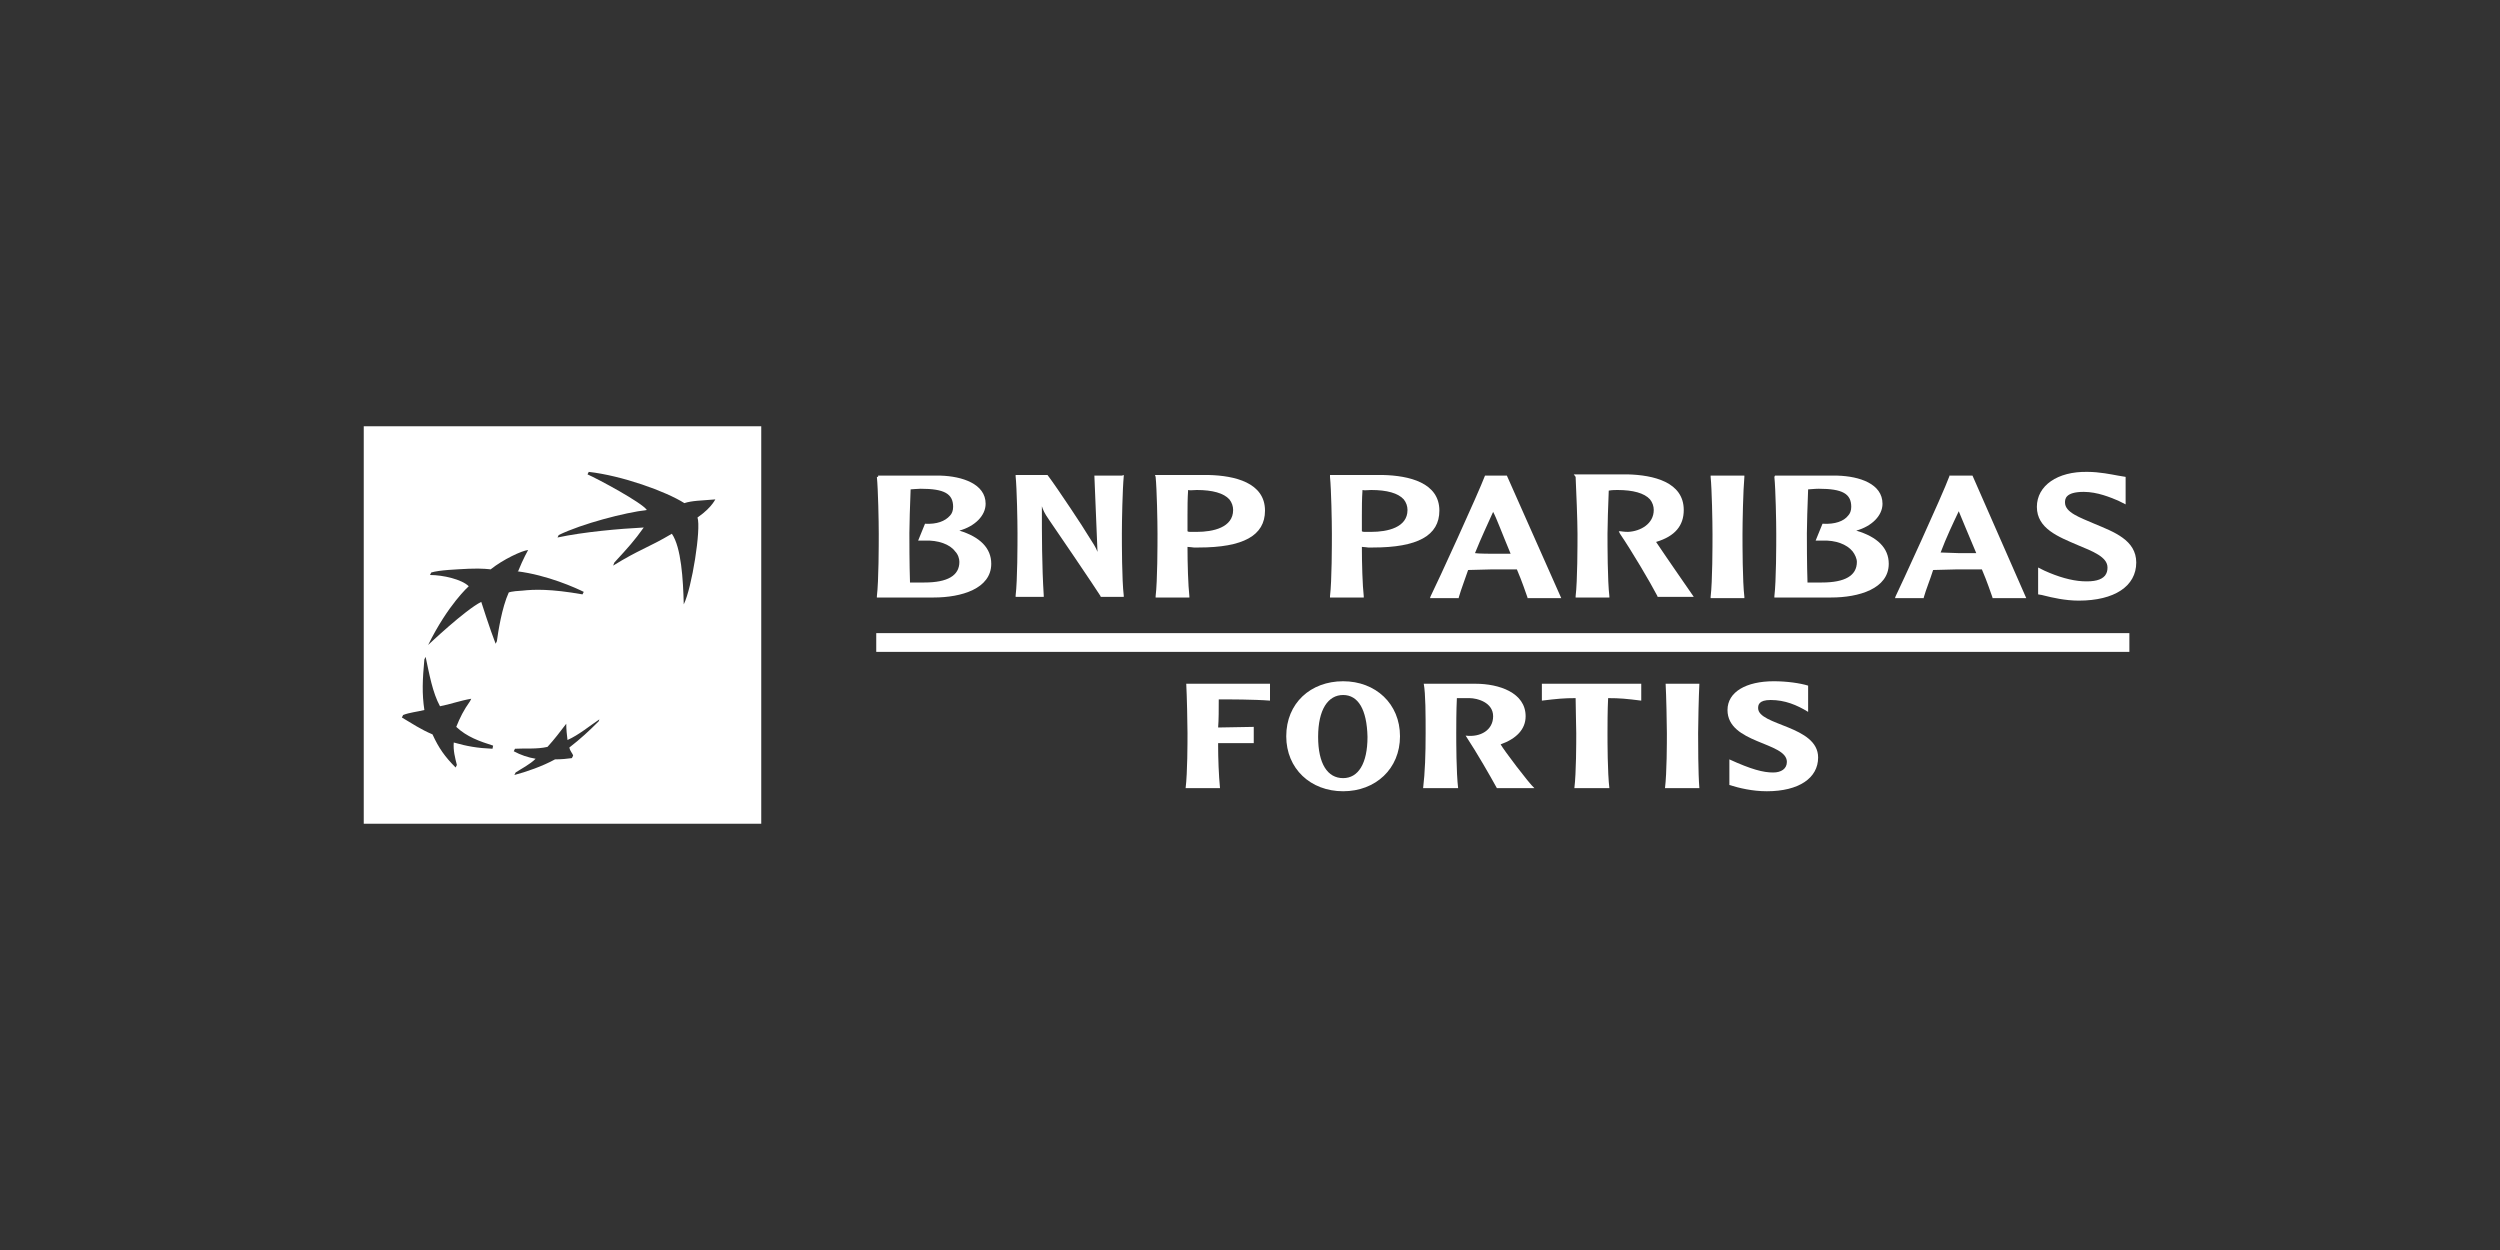 <?xml version="1.0" encoding="utf-8"?>
<!-- Generator: Adobe Illustrator 26.2.1, SVG Export Plug-In . SVG Version: 6.00 Build 0)  -->
<svg version="1.1" id="Layer_1" xmlns="http://www.w3.org/2000/svg" xmlns:xlink="http://www.w3.org/1999/xlink" x="0px" y="0px"
	 viewBox="0 0 400 200" style="enable-background:new 0 0 400 200;" xml:space="preserve">
<rect x="0" y="0" width="400" height="200" fill="#333333" stroke="none"/>
<style type="text/css">
	.st0{fill:#FFFFFF;}
</style>
<g>
	<g id="XMLID_00000116229172566805974870000012400331458543587005_">
		<path class="st0" d="M58.2,68.2v63.6h63.6V68.2H58.2z M78.8,119.8c-2.4-0.1-4.1-0.4-6.2-1c-0.1,1.3,0.2,2.4,0.5,3.6l-0.2,0.4
			c-1.7-1.7-2.7-3.1-3.7-5.3c-1.9-0.8-3.2-1.7-4.9-2.7l0.2-0.4c1-0.4,2.2-0.5,3.4-0.8c-0.4-2.6-0.3-4.9,0-8.1l0.2-0.4
			c0.6,2.8,1.1,5.7,2.3,7.9c1.6-0.3,3.2-0.9,5-1.2l-0.2,0.4c-1,1.4-1.6,2.6-2.2,4.1c1.7,1.6,3.7,2.3,5.9,3L78.8,119.8z M79.5,102.6
			l-0.2,0.4c-0.9-2.3-2.3-6.7-2.3-6.7c-2.6,1.3-8.5,6.9-8.5,6.9c3.2-6.5,6.5-9.4,6.5-9.4c-1.1-1.1-4.1-1.8-6.2-1.8l0.2-0.4
			c1.3-0.4,4.1-0.5,6-0.6c2.2-0.1,3.5,0.1,3.5,0.1c2-1.6,5-3,6-3.1c0,0-0.8,1.4-1.6,3.4h-0.2c4.9,0.6,9.5,2.7,10.7,3.3l-0.2,0.4
			c-5.1-0.9-7.8-0.8-9.6-0.6c-1.9,0.1-2.2,0.3-2.2,0.3C80.3,97.2,79.7,101.1,79.5,102.6z M95.8,115.4c-1.6,1.6-2.9,2.8-4.7,4.2
			c0.1,0.6,0.5,0.9,0.6,1.3l-0.2,0.4c-0.7,0.1-1.7,0.2-2.7,0.2c-2,1.1-4.6,2-6.5,2.5l0.2-0.4c0.9-0.6,2.3-1.3,3.2-2.2
			c-1.2-0.2-2.4-0.6-3.5-1.2l0.2-0.4c1.6-0.1,3.5,0.1,5.2-0.3c1.1-1.2,2-2.4,3-3.7c0,0.9,0.1,1.8,0.2,2.6c1.8-0.8,3.6-2.3,5.1-3.3
			L95.8,115.4z M111.6,82.8c0.6,1.8-0.9,11.3-2.2,13.9c-0.1-4-0.4-9.1-1.9-11.3c-3.9,2.3-5.2,2.5-9.4,5.1l0.2-0.5
			c2.3-2.5,3.2-3.5,4.7-5.6c-3.9,0.2-9.6,0.7-13.8,1.6l0.2-0.4c3.7-1.8,10.6-3.6,14.1-4c-0.8-1.2-7.9-5-9.5-5.7l0.2-0.4
			c5.3,0.6,12.3,3.1,15.3,5c1.2-0.4,2.6-0.4,5-0.6C114.5,79.6,114.2,81,111.6,82.8z"/>
	</g>
	<g>
		<g>
			<rect x="140.2" y="101.3" class="st0" width="200.5" height="3"/>
		</g>
		<g>
			<path class="st0" d="M140.3,76.3c0.2,2,0.3,7.2,0.3,9.1c0,1.7,0,7.5-0.3,10v0.2h9.1c4.4,0,9.2-1.4,9.2-5.4c0-2.5-1.8-4.3-5.1-5.3
				c2.5-0.7,4.2-2.4,4.2-4.3c0-3.2-3.8-4.4-7.2-4.5h-10v0.2H140.3z M147.3,78.2c3.8,0,5.2,0.8,5.2,2.9c0,0.6-0.2,1.1-0.5,1.4
				c-0.8,0.9-2.1,1.4-4,1.3l0,0l-1.1,2.7h1.1c2.1-0.1,4,0.6,4.8,1.7c0.5,0.5,0.7,1.2,0.7,1.7c0,2.2-1.9,3.3-5.6,3.3
				c-0.7,0-1.6,0-2.3,0c-0.1-2.9-0.1-6.8-0.1-7.9c0-1.4,0.1-4.4,0.2-7C145.9,78.3,146.7,78.2,147.3,78.2z"/>
			<path class="st0" d="M179.5,76.1h-4.4l0.2,4.9c0.1,2.4,0.2,4.9,0.3,7.3l0,0l0,0c-0.3-0.8-0.6-1.2-1.8-3.1c0-0.1-4.6-7.1-6.2-9.2
				v0h-5.1v0.2c0.2,2,0.3,7.2,0.3,9.1c0,1.7,0,7.5-0.3,10v0.2h4.5v-0.2c-0.3-4.8-0.3-9.6-0.3-14.3l0,0c0.2,0.6,0.4,1.1,1.1,2.1
				c0.1,0.1,7.9,11.6,8.3,12.3v0.1h3.7v-0.2c-0.3-2.5-0.3-8.3-0.3-10c0-1.9,0.1-7,0.3-9.1V76L179.5,76.1L179.5,76.1z"/>
			<path class="st0" d="M184.9,76.3c0.2,2,0.3,7.2,0.3,9.1c0,1.7,0,7.5-0.3,10v0.2h5.4v-0.2c-0.2-1.8-0.3-5.2-0.3-7.9
				c0.2,0,1,0.1,1,0.1h0.8c7.1,0,10.6-1.9,10.6-5.9c0-4.5-4.9-5.6-9-5.7h-8.6L184.9,76.3z M191.5,78.4c2.5,0,4.3,0.5,5.2,1.5
				c0.4,0.5,0.6,1.1,0.6,1.7c0,2.8-3.2,3.5-5.8,3.5h-1.1c0,0-0.3,0-0.4-0.1c0-0.7,0-1.5,0-2.5c0-1.3,0-2.7,0.1-4.1
				C190.4,78.5,190.9,78.4,191.5,78.4z"/>
			<path class="st0" d="M212.8,76.3c0.2,2,0.3,7.2,0.3,9.1c0,1.7,0,7.5-0.3,10v0.2h5.4v-0.2c-0.2-1.8-0.3-5.2-0.3-7.9
				c0.2,0,1,0.1,1,0.1h0.8c7.1,0,10.6-1.9,10.6-5.9c0-4.5-4.9-5.6-9-5.7h-8.5V76.3z M219.4,78.4c2.5,0,4.3,0.5,5.2,1.5
				c0.4,0.5,0.6,1.1,0.6,1.7c0,2.8-3.2,3.5-5.8,3.5h-1.1c0,0-0.3,0-0.4-0.1c0-0.7,0-1.5,0-2.5c0-1.3,0-2.7,0.1-4.1
				C218.3,78.5,218.8,78.4,219.4,78.4z"/>
			<path class="st0" d="M237.6,76.1L237.6,76.1L237.6,76.1c-1.1,2.9-7.6,17.1-8.7,19.3l-0.1,0.3h4.6v-0.1c0.4-1.4,1-2.9,1.5-4.4
				c0.2,0,3.9-0.1,3.9-0.1h3.2c0,0,0.6,0,0.7,0c0.9,2.1,1.4,3.7,1.7,4.5v0.1h5.4l-8.7-19.6H241H237.6z M238.9,81.9
				c0.5,0.9,1.5,3.6,2.8,6.7c-0.2,0-0.4,0-0.4,0h-2.4c0,0-2.5,0-2.9-0.1C237,86,238.1,83.7,238.9,81.9z"/>
			<path class="st0" d="M252.1,76.3c0.1,2,0.3,7.2,0.3,9.1c0,1.7,0,7.5-0.3,10v0.2h5.4v-0.2c-0.3-2.5-0.3-8.3-0.3-10
				c0-1.4,0.1-4.4,0.2-6.9c0.5-0.1,1.1-0.1,1.4-0.1c2.5,0,4.3,0.5,5.2,1.5c0.4,0.5,0.6,1.1,0.6,1.7c0,2.2-2.1,3.4-4.1,3.5
				c-0.7,0-1.2-0.1-1.2-0.1H259l0.2,0.4c1.9,2.8,4.8,7.7,6,10v0.1h5.8l-0.2-0.3c-0.2-0.3-4.1-5.9-5.7-8.3c0,0-0.1-0.1-0.1-0.2
				c3-0.9,4.4-2.6,4.4-5.1c0-4.5-4.9-5.6-9-5.7h-8.6L252.1,76.3z"/>
			<path class="st0" d="M278.9,76.1h-5.2v0.2c0.2,2,0.3,7.2,0.3,9.2c0,1.7,0,7.5-0.3,10v0.2h5.4v-0.2c-0.3-2.5-0.3-8.3-0.3-10
				c0-1.9,0.1-7,0.3-9.2v-0.2H278.9z"/>
			<path class="st0" d="M283.9,76.3c0.2,2,0.3,7.2,0.3,9.1c0,1.7,0,7.5-0.3,10v0.2h9.1c4.4,0,9.2-1.4,9.2-5.4c0-2.5-1.8-4.3-5.2-5.3
				c2.5-0.7,4.2-2.4,4.2-4.3c0-3.2-3.7-4.4-7.2-4.5h-10L283.9,76.3z M291,78.2L291,78.2c3.8,0,5.2,0.8,5.2,2.9
				c0,0.6-0.2,1.1-0.5,1.4c-0.7,0.9-2.1,1.4-4,1.3h-0.1l-1.1,2.7h1.1c2.1-0.1,3.9,0.6,4.8,1.7c0.4,0.5,0.7,1.2,0.7,1.7
				c0,2.2-1.9,3.3-5.6,3.3c-0.7,0-1.6,0-2.3,0c-0.1-2.9-0.1-6.8-0.1-7.9c0-1.4,0.1-4.4,0.2-7C289.6,78.3,290.3,78.2,291,78.2z"/>
			<path class="st0" d="M315.6,76.1h-3.7v0.1c-1.1,3-8,18-8.6,19.2l-0.1,0.3h4.6v-0.1c0.4-1.4,1-2.8,1.5-4.4c0.2,0,3.9-0.1,3.9-0.1
				h3.2c0,0,0.6,0,0.7,0c0.9,2.1,1.4,3.7,1.7,4.5v0.1h5.4L315.6,76.1L315.6,76.1z M313.4,81.8c0.4,1,1.5,3.6,2.8,6.7
				c-0.2,0-0.4,0-0.4,0h-2.4c0,0-2.5-0.1-2.9-0.1C311.4,86,312.5,83.7,313.4,81.8z"/>
			<path class="st0" d="M325.9,81.1c0,3.5,3.5,4.8,6.5,6.1c2.4,1,4.8,1.9,4.8,3.6c0,0.5-0.1,0.9-0.4,1.3c-0.6,0.7-1.7,1-3.6,0.9
				c-1.8-0.1-3.9-0.7-6.1-1.7l-1-0.5v0.8v3.5l0.6,0.1l0.4,0.1c1.2,0.3,3.3,0.8,5.5,0.8c5.7,0,9.2-2.3,9.2-6.1c0-3.6-3.6-4.9-6.7-6.2
				c-2.3-1-4.7-1.8-4.7-3.4c0-0.5,0-1.7,3-1.7c2.2,0,4.3,0.9,5.5,1.4l1.2,0.6v-0.8v-3.6l-1.2-0.2c-1.1-0.2-3-0.6-4.9-0.6
				C329.2,75.4,325.9,77.7,325.9,81.1z"/>
		</g>
		<g>
			<g>
				<g>
					<path class="st0" d="M203.2,109.4v2.7c-2.5-0.2-7-0.2-7-0.2c-0.4,0-0.8,0-1.2,0c0,1.5,0,3.4-0.1,4.5l5.7-0.1v2.6h-5.7v0.4
						c0,2,0.1,4.8,0.3,6.8h-5.5c0.3-2.5,0.3-7.3,0.3-8.8s-0.1-6.1-0.2-7.9H203.2z"/>
					<path class="st0" d="M214.9,126.6c-5.2,0-9.1-3.6-9.1-8.8c0-5.3,3.9-8.8,9.1-8.8s9.1,3.6,9.1,8.8S220.1,126.6,214.9,126.6z
						 M214.9,111.2c-2.4,0-4,2.3-4,6.7c0,4.3,1.5,6.6,4,6.6c2.4,0,3.9-2.3,3.9-6.6C218.7,113.5,217.3,111.2,214.9,111.2z"/>
					<path class="st0" d="M236.1,109.4c3.7,0,8,1.4,8,5.2c0,2.1-1.5,3.6-4,4.5c0.5,0.9,4.5,6.2,5.4,7h-6c-1.1-2-3.1-5.5-5-8.4
						c2.4,0.3,4.4-0.9,4.4-3.1s-2.5-2.9-3.8-2.9c-0.6,0-1.6,0-2,0c-0.1,2-0.1,4.5-0.1,5.6c0,1.4,0,6.3,0.3,8.8h-5.6
						c0.3-2.5,0.4-5.4,0.4-8.8c0-2.8,0-6.3-0.3-7.9L236.1,109.4L236.1,109.4z"/>
					<path class="st0" d="M262.6,109.4v2.7c-2.4-0.3-3.4-0.4-5.3-0.4c-0.1,1.9-0.1,4.5-0.1,5.6c0,1.4,0,6.3,0.3,8.8h-5.6
						c0.3-2.5,0.3-7.3,0.3-8.8c0-1.1-0.1-3.9-0.1-5.6c-1.9,0-2.9,0.1-5.4,0.4v-2.7H262.6z"/>
					<path class="st0" d="M271.9,109.4c-0.1,1.9-0.2,6.4-0.2,7.9c0,1.4,0,6.5,0.2,8.8h-5.5c0.3-2.5,0.3-7.3,0.3-8.8
						s-0.1-6.1-0.2-7.9H271.9z"/>
					<path class="st0" d="M283.8,109c2.1,0,4.2,0.3,5.5,0.7v4.2c-1.8-1.1-3.7-1.9-6-1.9c-1.9,0-2,0.8-2,1.3c0,2.8,9.6,2.8,9.6,7.9
						c0,3.3-3.1,5.4-8.2,5.4c-2.3,0-4.4-0.5-6-1v-4.1c3.5,1.6,5.4,2.1,7,2.1c1.3,0,2.2-0.6,2.2-1.7c0-3.2-9.5-2.9-9.5-8.3
						C276.4,110.7,279.4,109,283.8,109z"/>
				</g>
			</g>
		</g>
	</g>
</g>
</svg>

